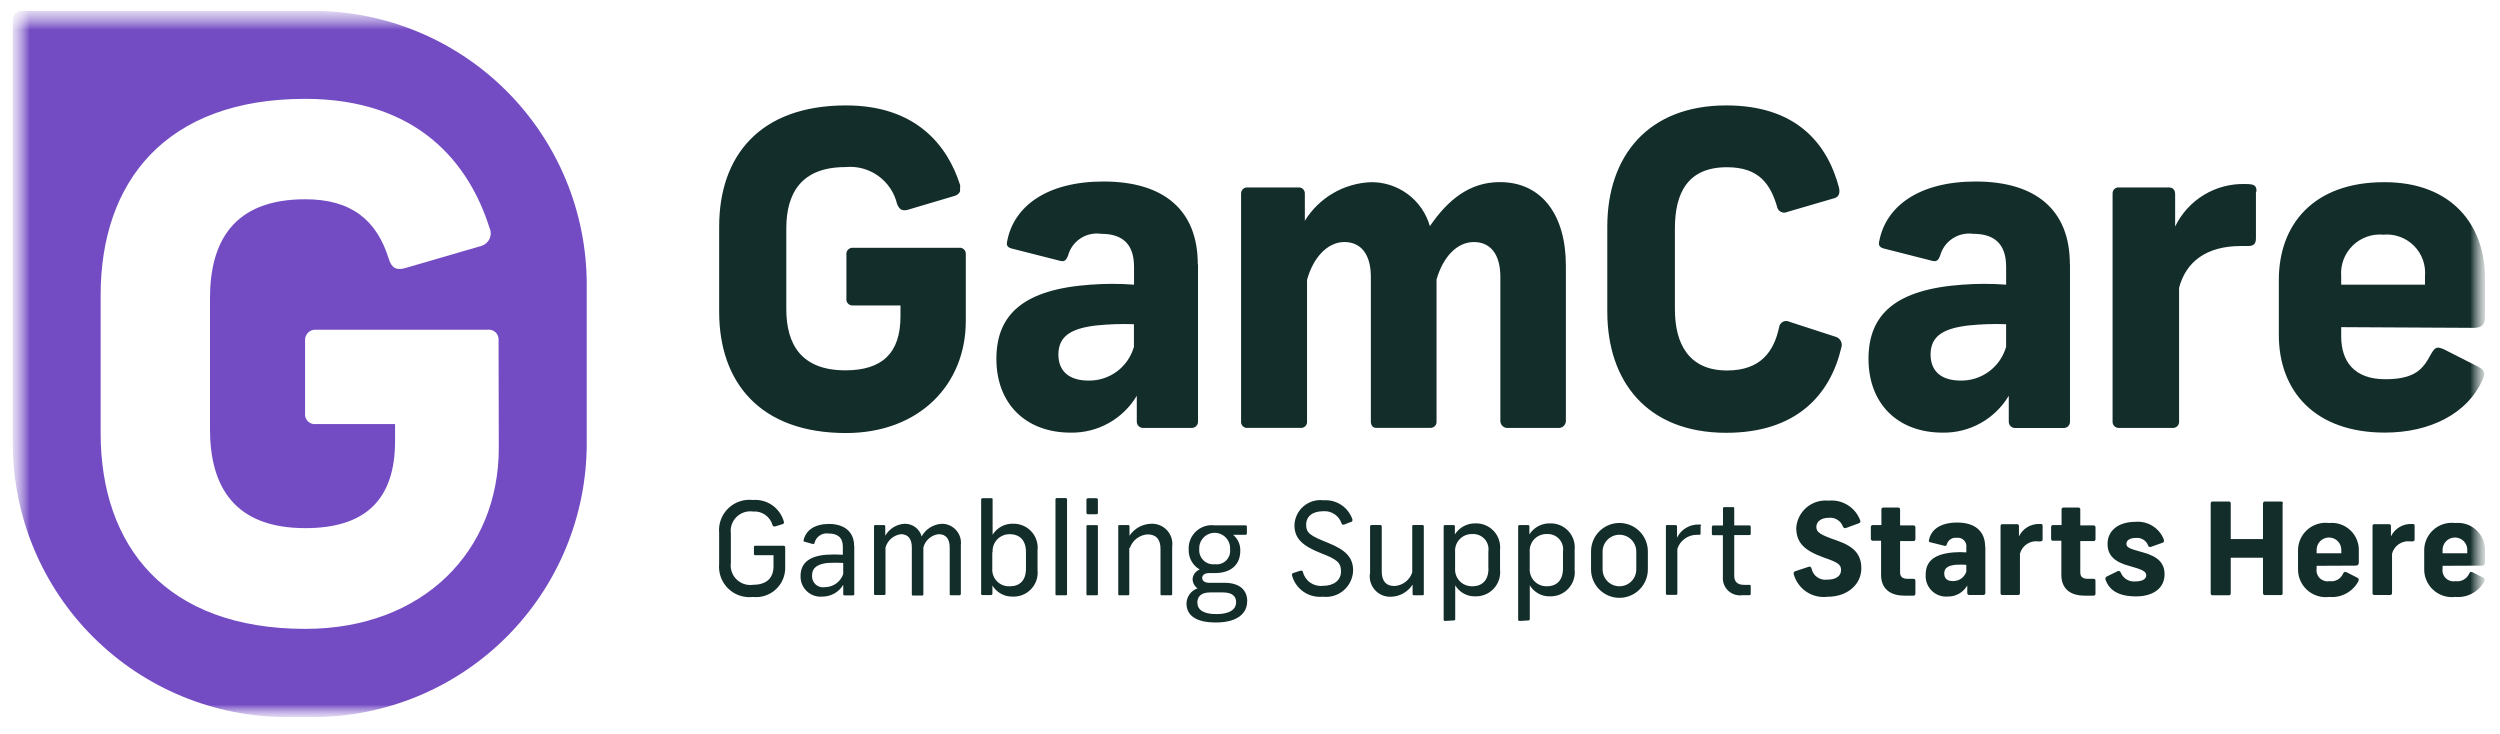 <svg width="126" height="37" viewBox="0 0 126 37" fill="none" xmlns="http://www.w3.org/2000/svg">
<g id="GamCare 12" clip-path="url(#clip0_51_5288)">
<g id="Clip path group">
<mask id="mask0_51_5288" style="mask-type:luminance" maskUnits="userSpaceOnUse" x="0" y="0" width="126" height="37">
<g id="clip0_133_591">
<path id="Vector" d="M125.235 0.547H0.644V36.146H125.235V0.547Z" fill="white"/>
</g>
</mask>
<g mask="url(#mask0_51_5288)">
<g id="GamCare 1">
<g id="Clip path group_2">
<g id="Mask group">
<mask id="mask1_51_5288" style="mask-type:luminance" maskUnits="userSpaceOnUse" x="0" y="0" width="126" height="37">
<g id="Group">
<g id="clip-path">
<path id="Path 990" d="M0.644 0.547H125.236V36.146H0.644V0.547Z" fill="white"/>
</g>
</g>
</mask>
<g mask="url(#mask1_51_5288)">
<g id="Group_2">
<g id="logo-gamcare-desktop_29390597">
<path id="Path 987" d="M48.385 9.652C48.359 9.704 48.323 9.751 48.279 9.788C48.234 9.826 48.182 9.853 48.127 9.869L45.768 10.568C45.479 10.652 45.33 10.568 45.212 10.28C45.076 9.707 44.738 9.204 44.259 8.862C43.781 8.52 43.195 8.363 42.609 8.421C40.389 8.421 39.63 9.736 39.63 11.506V15.579C39.63 17.35 40.379 18.665 42.609 18.665C44.445 18.665 45.384 17.81 45.384 15.951V15.395H42.986C42.941 15.398 42.894 15.392 42.851 15.375C42.808 15.359 42.769 15.333 42.738 15.299C42.706 15.265 42.683 15.225 42.669 15.181C42.656 15.137 42.652 15.09 42.659 15.045V12.838C42.653 12.792 42.657 12.746 42.671 12.702C42.685 12.659 42.709 12.619 42.74 12.585C42.772 12.552 42.81 12.526 42.852 12.509C42.895 12.492 42.941 12.485 42.986 12.488H48.326C48.372 12.481 48.418 12.484 48.462 12.498C48.507 12.512 48.547 12.535 48.581 12.567C48.614 12.598 48.64 12.637 48.657 12.68C48.673 12.723 48.68 12.769 48.676 12.815V16.182C48.676 19.4 46.312 21.825 42.638 21.825C38.282 21.825 36.246 19.245 36.246 15.721V11.417C36.246 7.871 38.282 5.313 42.638 5.313C46.162 5.313 47.755 7.322 48.393 9.336M60.38 13.341V21.239C60.382 21.283 60.375 21.327 60.359 21.367C60.344 21.408 60.32 21.445 60.289 21.476C60.258 21.507 60.221 21.531 60.18 21.547C60.139 21.562 60.096 21.569 60.052 21.567H57.644C57.598 21.572 57.553 21.567 57.509 21.552C57.466 21.538 57.427 21.514 57.394 21.483C57.36 21.452 57.334 21.414 57.317 21.372C57.3 21.33 57.292 21.285 57.294 21.239V19.946C56.952 20.522 56.464 20.997 55.879 21.323C55.294 21.65 54.634 21.816 53.964 21.805C51.689 21.805 50.218 20.34 50.218 18.087C50.218 15.835 51.6 14.583 54.969 14.347C55.696 14.292 56.427 14.292 57.155 14.347V13.448C57.155 12.266 56.543 11.784 55.49 11.784C55.125 11.732 54.753 11.817 54.446 12.022C54.138 12.227 53.918 12.538 53.826 12.896C53.714 13.157 53.632 13.201 53.387 13.135L50.979 12.523C50.74 12.456 50.718 12.323 50.763 12.151C51.09 10.42 52.733 9.148 55.618 9.148C58.659 9.148 60.368 10.594 60.368 13.309M57.15 17.444V16.34C56.508 16.316 55.864 16.339 55.224 16.406C54.004 16.556 53.343 16.928 53.343 17.871C53.343 18.72 53.9 19.181 54.853 19.181C55.37 19.191 55.877 19.03 56.293 18.721C56.709 18.413 57.01 17.975 57.15 17.477M69.07 9.181C69.744 9.169 70.403 9.38 70.945 9.78C71.487 10.181 71.881 10.75 72.066 11.398C72.965 10.083 74.059 9.178 75.59 9.178C77.71 9.178 78.92 10.843 78.92 13.379V21.239C78.916 21.287 78.903 21.334 78.881 21.376C78.859 21.419 78.829 21.456 78.792 21.487C78.756 21.517 78.713 21.54 78.667 21.554C78.621 21.568 78.573 21.572 78.526 21.567H76.012C75.965 21.572 75.916 21.568 75.871 21.554C75.825 21.541 75.782 21.518 75.746 21.487C75.709 21.456 75.678 21.419 75.657 21.376C75.635 21.334 75.622 21.287 75.618 21.239V13.953C75.618 12.84 75.136 12.199 74.284 12.199C73.431 12.199 72.73 12.948 72.402 14.086V21.239C72.405 21.281 72.4 21.323 72.386 21.363C72.372 21.402 72.35 21.439 72.321 21.469C72.293 21.5 72.258 21.524 72.219 21.541C72.181 21.558 72.139 21.567 72.097 21.566H69.374C69.18 21.566 69.091 21.433 69.091 21.239V13.952C69.091 12.84 68.608 12.198 67.756 12.198C66.904 12.198 66.18 12.987 65.875 14.107V21.238C65.879 21.282 65.874 21.327 65.859 21.369C65.844 21.41 65.82 21.448 65.789 21.479C65.757 21.511 65.719 21.535 65.678 21.55C65.636 21.565 65.591 21.57 65.547 21.566H62.878C62.834 21.57 62.789 21.565 62.747 21.55C62.706 21.535 62.668 21.511 62.636 21.479C62.605 21.448 62.581 21.41 62.566 21.369C62.551 21.327 62.546 21.282 62.55 21.238V9.752C62.55 9.71 62.558 9.669 62.575 9.63C62.592 9.591 62.616 9.557 62.647 9.528C62.678 9.499 62.714 9.477 62.754 9.463C62.794 9.449 62.836 9.444 62.878 9.447H65.436C65.478 9.443 65.521 9.448 65.561 9.462C65.601 9.475 65.638 9.497 65.668 9.526C65.699 9.555 65.724 9.59 65.74 9.629C65.757 9.668 65.765 9.71 65.764 9.752V11.128C66.116 10.555 66.604 10.078 67.185 9.739C67.766 9.399 68.421 9.208 69.093 9.182M92.683 9.448C92.75 9.731 92.683 9.949 92.4 10.004L90.081 10.681C90.029 10.706 89.971 10.719 89.913 10.717C89.855 10.716 89.798 10.701 89.748 10.673C89.697 10.645 89.653 10.606 89.62 10.558C89.587 10.51 89.566 10.456 89.559 10.398C89.225 9.286 88.66 8.428 87.04 8.428C85.047 8.428 84.415 9.743 84.415 11.513V15.586C84.415 17.357 85.138 18.672 87.04 18.672C88.749 18.672 89.404 17.706 89.665 16.503C89.671 16.444 89.691 16.387 89.724 16.338C89.756 16.289 89.801 16.248 89.853 16.22C89.905 16.192 89.963 16.178 90.022 16.177C90.082 16.177 90.14 16.192 90.192 16.219L92.517 16.974C92.573 16.99 92.626 17.018 92.671 17.055C92.716 17.093 92.753 17.139 92.779 17.191C92.806 17.243 92.821 17.3 92.825 17.358C92.829 17.417 92.82 17.475 92.8 17.53C92.244 19.894 90.547 21.813 87.001 21.813C83.022 21.813 81.008 19.233 81.008 15.709V11.417C81.008 7.871 83.061 5.313 87.001 5.313C90.458 5.313 92.079 7.149 92.689 9.469M104.327 13.345V21.243C104.33 21.287 104.323 21.331 104.307 21.371C104.292 21.412 104.268 21.449 104.237 21.48C104.206 21.511 104.169 21.535 104.128 21.551C104.087 21.566 104.043 21.573 104 21.571H101.591C101.546 21.576 101.5 21.571 101.457 21.556C101.414 21.542 101.375 21.518 101.341 21.487C101.308 21.456 101.282 21.418 101.265 21.376C101.248 21.334 101.24 21.289 101.242 21.243V19.946C100.899 20.522 100.411 20.997 99.827 21.323C99.242 21.65 98.581 21.816 97.912 21.805C95.637 21.805 94.172 20.34 94.172 18.087C94.172 15.835 95.548 14.583 98.916 14.347C99.646 14.292 100.379 14.292 101.109 14.347V13.448C101.109 12.266 100.493 11.784 99.444 11.784C99.078 11.735 98.708 11.821 98.401 12.026C98.095 12.23 97.874 12.54 97.779 12.896C97.673 13.157 97.585 13.201 97.341 13.135L94.938 12.523C94.694 12.456 94.671 12.323 94.715 12.151C95.043 10.42 96.685 9.148 99.576 9.148C102.617 9.148 104.321 10.594 104.321 13.309M101.108 17.444V16.34C100.465 16.316 99.822 16.338 99.182 16.406C97.959 16.556 97.301 16.928 97.301 17.871C97.301 18.72 97.857 19.181 98.811 19.181C99.328 19.191 99.834 19.029 100.25 18.72C100.665 18.412 100.967 17.975 101.108 17.477M113.699 9.664V12.005C113.699 12.289 113.588 12.399 113.305 12.399H112.951C111.202 12.399 110.176 13.187 109.826 14.502V21.239C109.829 21.28 109.824 21.321 109.811 21.359C109.798 21.398 109.778 21.433 109.751 21.464C109.724 21.494 109.691 21.519 109.655 21.537C109.618 21.555 109.578 21.565 109.538 21.567H106.763C106.723 21.565 106.683 21.555 106.646 21.537C106.609 21.519 106.577 21.494 106.55 21.464C106.523 21.433 106.502 21.398 106.49 21.359C106.477 21.321 106.471 21.28 106.474 21.239V9.752C106.473 9.71 106.48 9.667 106.496 9.628C106.512 9.588 106.537 9.553 106.568 9.524C106.599 9.495 106.636 9.473 106.676 9.46C106.717 9.446 106.76 9.442 106.802 9.447H109.299C109.56 9.447 109.627 9.619 109.627 9.797V11.417C109.947 10.755 110.453 10.201 111.082 9.82C111.711 9.44 112.438 9.251 113.173 9.275C113.611 9.275 113.729 9.342 113.729 9.647M117.996 16.488V16.949C117.996 18.22 118.656 19.113 120.216 19.113C121.776 19.113 122.142 18.557 122.535 17.825C122.73 17.498 122.819 17.454 123.168 17.603L124.892 18.479C125.248 18.657 125.269 18.829 125.115 19.156C124.371 20.821 122.512 21.803 120.193 21.803C116.688 21.803 114.853 19.728 114.853 16.881V14.108C114.853 11.334 116.577 9.181 120.169 9.181C123.582 9.181 125.247 11.35 125.247 14.042V15.968C125.247 16.296 125.136 16.524 124.691 16.524L117.996 16.488ZM117.996 13.929V14.346H122.219V13.93C122.245 13.648 122.209 13.363 122.113 13.096C122.017 12.829 121.864 12.587 121.663 12.386C121.463 12.186 121.221 12.031 120.955 11.935C120.688 11.838 120.404 11.801 120.121 11.827C119.838 11.801 119.552 11.837 119.284 11.934C119.015 12.03 118.772 12.183 118.569 12.384C118.367 12.584 118.21 12.826 118.111 13.093C118.012 13.361 117.973 13.646 117.996 13.929Z" fill="#122D2A"/>
<path id="Path 988" d="M15.777 0.547H1.093C1.035 0.547 0.976 0.558 0.922 0.58C0.867 0.602 0.818 0.635 0.776 0.676C0.734 0.718 0.701 0.767 0.678 0.821C0.656 0.875 0.644 0.934 0.644 0.992V22.346C0.646 26.005 2.101 29.514 4.689 32.1C7.277 34.687 10.786 36.14 14.445 36.14H15.777C19.435 36.14 22.944 34.687 25.531 32.1C28.118 29.513 29.571 26.004 29.571 22.346V14.343C29.571 12.531 29.214 10.738 28.521 9.064C27.828 7.39 26.812 5.87 25.531 4.589C24.25 3.308 22.729 2.292 21.055 1.599C19.382 0.905 17.588 0.548 15.777 0.548M25.139 22.578C25.139 27.772 21.326 31.695 15.388 31.695C8.358 31.695 5.072 27.524 5.072 21.829V14.876C5.072 9.147 8.357 4.982 15.377 4.982C21.065 4.982 23.646 8.233 24.672 11.486C24.712 11.572 24.732 11.666 24.732 11.761C24.733 11.856 24.712 11.949 24.672 12.036C24.633 12.122 24.575 12.199 24.503 12.261C24.431 12.323 24.347 12.369 24.256 12.395L20.438 13.507C19.983 13.646 19.733 13.507 19.595 13.047C18.99 11.104 17.719 10.043 15.388 10.043C11.781 10.043 10.583 12.163 10.583 15.038V21.623C10.583 24.487 11.781 26.618 15.388 26.618C18.357 26.618 19.911 25.236 19.911 22.233V21.373H15.932C15.857 21.384 15.78 21.377 15.708 21.352C15.636 21.328 15.57 21.287 15.516 21.233C15.463 21.18 15.422 21.114 15.398 21.042C15.373 20.97 15.366 20.893 15.376 20.817V17.173C15.37 17.098 15.38 17.023 15.406 16.953C15.432 16.883 15.473 16.819 15.526 16.766C15.579 16.713 15.642 16.672 15.713 16.647C15.783 16.621 15.858 16.611 15.932 16.617H24.572C24.645 16.607 24.719 16.614 24.789 16.637C24.859 16.66 24.922 16.698 24.976 16.748C25.029 16.799 25.07 16.86 25.097 16.929C25.123 16.997 25.134 17.071 25.128 17.144L25.139 22.578Z" fill="#734BC3"/>
<path id="Path 989" d="M39.502 26.291C39.508 26.302 39.512 26.314 39.513 26.327C39.513 26.34 39.511 26.352 39.507 26.364C39.502 26.376 39.494 26.386 39.485 26.395C39.475 26.403 39.464 26.409 39.452 26.413L39.062 26.534C39.001 26.534 38.968 26.534 38.941 26.484C38.885 26.269 38.754 26.08 38.572 25.951C38.391 25.822 38.169 25.761 37.947 25.78C37.796 25.759 37.642 25.773 37.498 25.822C37.354 25.871 37.223 25.952 37.115 26.06C37.007 26.168 36.926 26.299 36.877 26.443C36.829 26.587 36.814 26.741 36.835 26.892V28.363C36.814 28.514 36.829 28.667 36.877 28.812C36.926 28.956 37.007 29.087 37.115 29.195C37.223 29.303 37.354 29.384 37.498 29.433C37.642 29.481 37.796 29.496 37.947 29.475C38.574 29.475 38.985 29.186 38.985 28.537V27.981H38.076C38.026 27.981 37.998 27.981 37.998 27.898V27.59C37.998 27.534 37.998 27.506 38.076 27.506H39.485C39.497 27.504 39.508 27.505 39.52 27.509C39.531 27.512 39.541 27.518 39.55 27.526C39.558 27.534 39.565 27.544 39.569 27.555C39.573 27.566 39.575 27.578 39.574 27.59V28.611C39.576 28.818 39.534 29.024 39.451 29.214C39.368 29.404 39.246 29.574 39.092 29.713C38.939 29.853 38.757 29.958 38.56 30.023C38.363 30.087 38.154 30.109 37.948 30.087C37.721 30.114 37.492 30.089 37.275 30.015C37.059 29.942 36.862 29.821 36.699 29.661C36.535 29.501 36.41 29.307 36.331 29.093C36.253 28.878 36.223 28.649 36.245 28.422V26.864C36.223 26.637 36.253 26.408 36.331 26.193C36.41 25.979 36.536 25.785 36.699 25.625C36.862 25.466 37.059 25.345 37.276 25.271C37.492 25.197 37.721 25.173 37.948 25.199C38.292 25.172 38.634 25.264 38.917 25.46C39.2 25.657 39.407 25.945 39.502 26.276M42.498 28.928V28.372C42.236 28.356 41.972 28.356 41.71 28.372C41.222 28.428 40.927 28.6 40.927 29.005C40.921 29.09 40.934 29.175 40.966 29.254C40.998 29.333 41.048 29.403 41.111 29.46C41.175 29.517 41.25 29.558 41.332 29.581C41.414 29.604 41.501 29.608 41.584 29.593C41.786 29.59 41.983 29.526 42.147 29.407C42.311 29.288 42.434 29.122 42.499 28.93M43.055 27.509V29.935C43.055 29.985 43.055 30.007 42.971 30.007H42.582C42.526 30.007 42.499 30.007 42.499 29.935V29.474C42.392 29.654 42.24 29.804 42.058 29.908C41.876 30.012 41.67 30.067 41.461 30.068C41.317 30.083 41.173 30.067 41.036 30.021C40.899 29.975 40.774 29.9 40.669 29.802C40.563 29.703 40.48 29.584 40.425 29.451C40.37 29.318 40.344 29.174 40.348 29.03C40.348 28.381 40.787 28.026 41.642 27.959C41.92 27.94 42.2 27.94 42.479 27.959V27.551C42.479 27.084 42.207 26.89 41.769 26.89C41.613 26.864 41.453 26.898 41.32 26.984C41.188 27.071 41.093 27.203 41.053 27.357C41.053 27.418 41.009 27.423 40.942 27.412L40.565 27.306C40.504 27.306 40.487 27.262 40.504 27.212C40.62 26.724 41.06 26.407 41.783 26.407C42.506 26.407 43.048 26.762 43.048 27.52M45.601 26.399C45.793 26.395 45.981 26.455 46.135 26.571C46.289 26.687 46.4 26.851 46.45 27.037C46.552 26.851 46.701 26.694 46.882 26.582C47.063 26.471 47.27 26.407 47.482 26.399C47.617 26.4 47.751 26.43 47.874 26.486C47.997 26.543 48.107 26.625 48.196 26.727C48.285 26.829 48.352 26.948 48.392 27.078C48.431 27.207 48.443 27.344 48.426 27.478V29.926C48.426 29.981 48.392 30.003 48.337 30.003H47.954C47.893 30.003 47.865 30.003 47.865 29.926V27.59C47.865 27.157 47.671 26.922 47.309 26.922C47.128 26.943 46.958 27.018 46.82 27.137C46.682 27.256 46.584 27.414 46.538 27.59V29.937C46.538 29.992 46.537 30.015 46.46 30.015H46.034C45.973 30.015 45.956 30.015 45.956 29.937V27.59C45.956 27.157 45.768 26.922 45.4 26.922C45.221 26.948 45.053 27.024 44.916 27.143C44.78 27.261 44.68 27.416 44.629 27.59V29.909C44.629 29.965 44.629 29.987 44.551 29.987H44.129C44.068 29.987 44.051 29.987 44.051 29.909V26.535C44.051 26.49 44.051 26.463 44.129 26.463H44.539C44.601 26.463 44.617 26.49 44.617 26.535V27.001C44.718 26.825 44.861 26.677 45.033 26.572C45.206 26.466 45.403 26.406 45.605 26.396M50.011 27.834V28.655C50.003 28.774 50.02 28.892 50.062 29.004C50.103 29.115 50.167 29.216 50.251 29.301C50.334 29.385 50.435 29.451 50.545 29.494C50.656 29.536 50.775 29.555 50.893 29.549C51.404 29.549 51.709 29.249 51.709 28.655V27.828C51.709 27.24 51.404 26.924 50.893 26.924C50.775 26.921 50.658 26.943 50.548 26.989C50.439 27.034 50.341 27.102 50.259 27.187C50.178 27.273 50.115 27.375 50.075 27.486C50.035 27.597 50.019 27.716 50.028 27.834M50.028 25.181V26.951C50.136 26.774 50.291 26.629 50.474 26.532C50.657 26.434 50.864 26.387 51.071 26.395C51.243 26.393 51.414 26.427 51.572 26.495C51.73 26.564 51.871 26.665 51.987 26.793C52.103 26.921 52.19 27.071 52.242 27.235C52.295 27.399 52.312 27.573 52.292 27.744V28.726C52.311 28.898 52.293 29.073 52.239 29.238C52.184 29.403 52.095 29.554 51.977 29.681C51.86 29.809 51.716 29.909 51.555 29.976C51.395 30.043 51.222 30.075 51.049 30.069C50.843 30.075 50.639 30.027 50.458 29.93C50.277 29.832 50.124 29.688 50.017 29.512V29.923C50.017 29.973 49.978 29.99 49.939 29.99H49.528C49.478 29.99 49.45 29.99 49.45 29.923V25.181C49.45 25.171 49.451 25.162 49.454 25.152C49.458 25.143 49.463 25.135 49.47 25.128C49.477 25.121 49.485 25.116 49.494 25.113C49.503 25.109 49.513 25.108 49.523 25.109H49.961C50.011 25.109 50.028 25.109 50.028 25.181ZM53.779 25.181V29.926C53.779 29.981 53.779 30.003 53.701 30.003H53.279C53.213 30.003 53.196 30.003 53.196 29.926V25.181C53.196 25.131 53.196 25.103 53.279 25.103H53.701C53.712 25.101 53.723 25.102 53.733 25.105C53.743 25.108 53.753 25.114 53.761 25.122C53.768 25.129 53.774 25.139 53.777 25.149C53.78 25.159 53.781 25.17 53.779 25.181ZM55.334 26.538V29.931C55.334 29.981 55.334 30.003 55.262 30.003H54.84C54.774 30.003 54.757 30.003 54.757 29.931V26.538C54.757 26.488 54.757 26.466 54.84 26.466H55.262C55.317 26.466 55.334 26.466 55.334 26.538ZM55.334 25.203V25.825C55.334 25.886 55.334 25.919 55.24 25.919H54.85C54.837 25.921 54.824 25.92 54.812 25.916C54.8 25.912 54.788 25.905 54.779 25.896C54.77 25.886 54.763 25.875 54.759 25.863C54.755 25.851 54.754 25.837 54.756 25.825V25.203C54.754 25.191 54.755 25.177 54.759 25.165C54.763 25.153 54.77 25.142 54.779 25.132C54.788 25.123 54.8 25.116 54.812 25.112C54.824 25.108 54.837 25.107 54.85 25.109H55.24C55.312 25.109 55.334 25.142 55.334 25.203ZM56.916 27.617V29.931C56.916 29.981 56.916 30.003 56.843 30.003H56.444C56.377 30.003 56.36 30.003 56.36 29.931V26.535C56.36 26.49 56.36 26.463 56.438 26.463H56.849C56.91 26.463 56.927 26.49 56.927 26.535V27.001C57.048 26.817 57.214 26.666 57.407 26.56C57.601 26.455 57.818 26.398 58.039 26.396C58.188 26.392 58.336 26.421 58.472 26.48C58.609 26.539 58.731 26.628 58.83 26.739C58.929 26.85 59.002 26.982 59.045 27.124C59.087 27.267 59.098 27.417 59.077 27.564V29.931C59.077 29.981 59.077 30.003 58.993 30.003H58.572C58.516 30.003 58.489 30.003 58.489 29.931V27.656C58.489 27.201 58.283 26.933 57.839 26.933C57.64 26.946 57.448 27.017 57.289 27.139C57.13 27.26 57.011 27.426 56.946 27.616M60.442 27.671C60.433 27.777 60.447 27.883 60.484 27.982C60.522 28.081 60.58 28.17 60.656 28.243C60.732 28.317 60.824 28.372 60.924 28.406C61.024 28.439 61.131 28.45 61.236 28.437C61.338 28.451 61.441 28.441 61.539 28.408C61.637 28.375 61.725 28.32 61.799 28.248C61.872 28.176 61.928 28.088 61.962 27.991C61.996 27.894 62.008 27.79 61.996 27.688C62.004 27.581 61.989 27.474 61.953 27.373C61.918 27.273 61.862 27.18 61.789 27.102C61.716 27.024 61.628 26.962 61.53 26.919C61.432 26.876 61.326 26.854 61.219 26.854C61.112 26.854 61.007 26.876 60.909 26.919C60.811 26.962 60.722 27.024 60.65 27.102C60.577 27.18 60.521 27.273 60.485 27.373C60.449 27.474 60.435 27.581 60.443 27.688M62.301 30.352C62.301 30.096 62.157 29.858 61.634 29.858H60.985C60.496 29.858 60.347 30.108 60.347 30.363C60.347 30.718 60.625 30.951 61.307 30.951C61.989 30.951 62.3 30.707 62.3 30.352M62.856 30.313C62.856 30.87 62.424 31.373 61.275 31.373C60.215 31.373 59.799 30.974 59.799 30.419C59.801 30.25 59.856 30.085 59.956 29.948C60.055 29.811 60.195 29.708 60.355 29.653C60.282 29.602 60.222 29.535 60.179 29.457C60.135 29.379 60.11 29.293 60.105 29.204C60.109 29.094 60.146 28.988 60.21 28.899C60.274 28.81 60.363 28.742 60.466 28.703C60.29 28.602 60.145 28.454 60.047 28.276C59.949 28.098 59.901 27.896 59.91 27.693C59.901 27.522 59.931 27.351 59.995 27.193C60.06 27.034 60.159 26.892 60.285 26.776C60.411 26.66 60.561 26.573 60.724 26.522C60.888 26.47 61.06 26.455 61.23 26.478H62.776C62.821 26.478 62.843 26.506 62.843 26.555V26.872C62.843 26.933 62.81 26.955 62.765 26.955H62.15C62.269 27.054 62.364 27.179 62.426 27.321C62.489 27.462 62.518 27.617 62.51 27.771C62.51 28.426 62.072 28.884 61.231 28.884H60.941C60.697 28.884 60.591 28.995 60.591 29.128C60.591 29.261 60.702 29.372 60.941 29.372H61.701C62.536 29.372 62.861 29.788 62.861 30.305M68.155 26.198C68.161 26.209 68.163 26.221 68.163 26.233C68.163 26.245 68.16 26.257 68.154 26.267C68.147 26.278 68.139 26.287 68.129 26.293C68.118 26.299 68.106 26.303 68.094 26.303L67.734 26.442C67.722 26.446 67.71 26.448 67.698 26.448C67.686 26.448 67.674 26.445 67.663 26.439C67.652 26.434 67.642 26.427 67.634 26.418C67.626 26.409 67.62 26.398 67.617 26.386C67.555 26.196 67.432 26.031 67.266 25.918C67.1 25.806 66.901 25.752 66.701 25.765C66.145 25.765 65.83 26.026 65.83 26.453C65.83 26.88 66.063 27.009 66.942 27.363C67.822 27.717 68.197 28.096 68.197 28.754C68.192 28.944 68.147 29.13 68.066 29.302C67.985 29.474 67.869 29.627 67.725 29.751C67.582 29.875 67.414 29.968 67.232 30.024C67.05 30.08 66.859 30.097 66.671 30.074C66.326 30.109 65.98 30.02 65.695 29.823C65.41 29.626 65.205 29.333 65.117 28.998C65.117 28.931 65.117 28.903 65.173 28.882L65.55 28.76C65.622 28.76 65.65 28.76 65.667 28.827C65.721 29.045 65.852 29.237 66.037 29.366C66.222 29.494 66.447 29.551 66.671 29.526C67.227 29.526 67.587 29.248 67.587 28.799C67.587 28.35 67.376 28.187 66.571 27.878C65.605 27.495 65.24 27.117 65.24 26.463C65.246 26.281 65.291 26.104 65.37 25.94C65.45 25.777 65.562 25.633 65.7 25.515C65.839 25.398 66 25.31 66.174 25.258C66.347 25.207 66.53 25.191 66.71 25.214C67.028 25.192 67.344 25.276 67.609 25.454C67.873 25.632 68.07 25.893 68.169 26.196M69.052 28.91V26.538C69.052 26.488 69.079 26.46 69.135 26.46H69.557C69.612 26.46 69.64 26.488 69.64 26.538V28.808C69.64 29.268 69.845 29.535 70.284 29.535C70.484 29.523 70.677 29.451 70.837 29.328C70.996 29.206 71.115 29.038 71.177 28.847V26.538C71.177 26.488 71.177 26.46 71.26 26.46H71.677C71.743 26.46 71.76 26.488 71.76 26.538V29.926C71.76 29.976 71.76 30.003 71.682 30.003H71.272C71.261 30.006 71.25 30.005 71.24 30.002C71.229 29.998 71.22 29.993 71.212 29.985C71.204 29.977 71.199 29.968 71.196 29.958C71.192 29.947 71.192 29.936 71.194 29.926V29.465C71.074 29.651 70.909 29.805 70.715 29.912C70.521 30.019 70.303 30.075 70.081 30.077C69.933 30.08 69.785 30.051 69.649 29.991C69.513 29.932 69.391 29.843 69.293 29.732C69.194 29.621 69.121 29.49 69.078 29.348C69.035 29.206 69.023 29.056 69.043 28.909M75.013 28.652V27.806C75.031 27.691 75.023 27.574 74.99 27.463C74.957 27.352 74.898 27.25 74.82 27.164C74.742 27.079 74.645 27.012 74.537 26.969C74.429 26.926 74.313 26.908 74.197 26.916C74.081 26.913 73.965 26.934 73.856 26.978C73.748 27.022 73.651 27.088 73.57 27.172C73.489 27.256 73.426 27.357 73.386 27.466C73.346 27.576 73.33 27.693 73.337 27.809V28.644C73.329 28.761 73.345 28.879 73.385 28.99C73.425 29.102 73.488 29.203 73.569 29.288C73.651 29.373 73.749 29.441 73.859 29.485C73.968 29.53 74.085 29.551 74.203 29.548C74.714 29.548 75.019 29.237 75.019 28.649M72.832 31.296C72.823 31.297 72.813 31.296 72.804 31.292C72.795 31.289 72.786 31.284 72.779 31.277C72.772 31.27 72.767 31.262 72.764 31.253C72.76 31.243 72.759 31.234 72.76 31.224V26.535C72.76 26.485 72.788 26.463 72.838 26.463H73.248C73.259 26.461 73.269 26.462 73.279 26.464C73.289 26.467 73.298 26.473 73.305 26.48C73.313 26.486 73.319 26.495 73.322 26.505C73.326 26.514 73.327 26.525 73.326 26.535V26.934C73.436 26.761 73.589 26.618 73.769 26.521C73.95 26.423 74.153 26.374 74.359 26.378C74.531 26.372 74.703 26.404 74.863 26.47C75.023 26.537 75.166 26.636 75.284 26.763C75.402 26.889 75.491 27.04 75.546 27.203C75.601 27.367 75.62 27.541 75.602 27.713V28.707C75.621 28.878 75.603 29.051 75.55 29.215C75.497 29.378 75.41 29.529 75.295 29.656C75.179 29.784 75.038 29.885 74.881 29.954C74.723 30.023 74.553 30.058 74.381 30.056C74.174 30.066 73.968 30.02 73.785 29.922C73.602 29.824 73.449 29.678 73.343 29.5V31.198C73.344 31.207 73.343 31.217 73.339 31.226C73.336 31.236 73.331 31.244 73.324 31.251C73.317 31.258 73.308 31.263 73.299 31.266C73.29 31.27 73.28 31.271 73.271 31.27L72.832 31.296ZM78.774 28.652V27.806C78.792 27.691 78.784 27.574 78.751 27.463C78.717 27.352 78.659 27.25 78.581 27.164C78.502 27.079 78.405 27.012 78.298 26.969C78.19 26.926 78.074 26.908 77.958 26.916C77.841 26.913 77.725 26.934 77.617 26.978C77.509 27.022 77.411 27.088 77.33 27.172C77.249 27.256 77.187 27.357 77.147 27.466C77.107 27.576 77.09 27.693 77.098 27.809V28.644C77.09 28.761 77.106 28.878 77.145 28.989C77.185 29.1 77.247 29.201 77.328 29.286C77.409 29.371 77.507 29.439 77.615 29.484C77.724 29.529 77.841 29.551 77.958 29.548C78.469 29.548 78.774 29.237 78.774 28.649M76.587 31.296C76.578 31.297 76.568 31.296 76.559 31.292C76.55 31.289 76.541 31.284 76.534 31.277C76.528 31.27 76.522 31.262 76.519 31.253C76.516 31.243 76.514 31.234 76.515 31.224V26.535C76.515 26.485 76.543 26.463 76.593 26.463H77.004C77.014 26.461 77.024 26.462 77.034 26.464C77.044 26.467 77.053 26.473 77.06 26.48C77.068 26.486 77.074 26.495 77.077 26.505C77.081 26.514 77.082 26.525 77.081 26.535V26.934C77.191 26.761 77.344 26.618 77.525 26.521C77.705 26.423 77.908 26.374 78.114 26.378C78.287 26.372 78.46 26.402 78.62 26.468C78.78 26.534 78.924 26.634 79.043 26.761C79.161 26.887 79.251 27.038 79.306 27.202C79.361 27.366 79.381 27.541 79.362 27.713V28.707C79.381 28.879 79.364 29.052 79.31 29.216C79.257 29.379 79.17 29.53 79.054 29.657C78.939 29.785 78.797 29.886 78.639 29.955C78.481 30.024 78.311 30.058 78.139 30.056C77.932 30.065 77.726 30.018 77.543 29.92C77.361 29.822 77.208 29.677 77.101 29.5V31.198C77.102 31.207 77.1 31.217 77.097 31.226C77.094 31.236 77.088 31.244 77.082 31.251C77.075 31.258 77.066 31.263 77.057 31.266C77.048 31.27 77.038 31.271 77.028 31.27L76.587 31.296ZM80.771 27.8V28.699C80.771 28.924 80.861 29.14 81.02 29.3C81.179 29.459 81.395 29.548 81.62 29.548C81.846 29.548 82.062 29.459 82.221 29.3C82.38 29.14 82.469 28.924 82.469 28.699V27.8C82.469 27.575 82.38 27.359 82.221 27.2C82.062 27.041 81.846 26.951 81.62 26.951C81.395 26.951 81.179 27.041 81.02 27.2C80.861 27.359 80.771 27.575 80.771 27.8ZM83.052 27.773V28.699C83.052 29.079 82.901 29.443 82.632 29.712C82.364 29.98 82 30.131 81.62 30.131C81.24 30.131 80.876 29.98 80.608 29.712C80.339 29.443 80.188 29.079 80.188 28.699V27.789C80.188 27.41 80.339 27.045 80.608 26.777C80.876 26.508 81.24 26.358 81.62 26.358C82 26.358 82.364 26.508 82.632 26.777C82.901 27.045 83.052 27.41 83.052 27.789M85.71 26.48V26.872C85.71 26.933 85.71 26.955 85.621 26.955H85.549C85.327 26.948 85.108 27.012 84.926 27.14C84.744 27.267 84.608 27.449 84.539 27.66V29.915C84.539 29.965 84.505 29.981 84.466 29.981H84.028C84.019 29.982 84.01 29.981 84.001 29.978C83.993 29.975 83.985 29.97 83.979 29.964C83.973 29.957 83.968 29.95 83.965 29.941C83.962 29.933 83.96 29.924 83.961 29.915V26.535C83.961 26.479 83.961 26.463 84.039 26.463H84.439C84.494 26.463 84.522 26.49 84.522 26.541V27.097C84.624 26.891 84.783 26.719 84.98 26.602C85.178 26.485 85.405 26.427 85.634 26.436C85.718 26.436 85.74 26.436 85.74 26.52M87.405 25.63V26.479H88.16C88.215 26.479 88.237 26.507 88.237 26.568V26.884C88.237 26.945 88.237 26.968 88.16 26.968H87.405V29.015C87.405 29.332 87.577 29.476 87.899 29.476H88.154C88.21 29.476 88.237 29.476 88.237 29.554V29.914C88.237 29.975 88.237 29.997 88.154 29.997H87.815C87.689 30.016 87.561 30.006 87.439 29.968C87.317 29.931 87.205 29.867 87.111 29.781C87.017 29.695 86.943 29.589 86.895 29.471C86.847 29.353 86.826 29.226 86.833 29.099V26.973H86.35C86.306 26.973 86.278 26.973 86.278 26.89V26.573C86.278 26.512 86.306 26.484 86.35 26.484H86.839V25.631C86.839 25.586 86.839 25.558 86.922 25.558H87.321C87.388 25.558 87.405 25.558 87.405 25.63ZM93.764 26.235C93.764 26.302 93.764 26.352 93.67 26.379L93.048 26.607C93.033 26.615 93.016 26.619 92.998 26.62C92.981 26.621 92.964 26.617 92.948 26.61C92.932 26.604 92.917 26.593 92.906 26.58C92.894 26.567 92.886 26.551 92.881 26.534C92.829 26.393 92.732 26.274 92.604 26.195C92.477 26.115 92.326 26.081 92.177 26.096C91.794 26.096 91.544 26.279 91.544 26.557C91.544 26.834 91.738 26.95 92.601 27.25C93.464 27.55 93.811 27.96 93.811 28.641C93.811 29.457 93.112 30.078 92.102 30.078C91.728 30.123 91.352 30.033 91.04 29.823C90.728 29.613 90.502 29.298 90.403 28.935C90.398 28.921 90.396 28.906 90.397 28.891C90.398 28.876 90.402 28.861 90.409 28.848C90.415 28.834 90.425 28.822 90.436 28.812C90.448 28.803 90.461 28.795 90.476 28.791L91.147 28.569C91.236 28.541 91.28 28.569 91.302 28.657C91.339 28.834 91.442 28.989 91.589 29.093C91.737 29.196 91.918 29.239 92.096 29.214C92.551 29.214 92.79 29.02 92.79 28.731C92.79 28.442 92.618 28.342 91.919 28.099C90.914 27.738 90.531 27.338 90.531 26.597C90.546 26.399 90.6 26.207 90.69 26.031C90.78 25.855 90.905 25.698 91.056 25.571C91.208 25.444 91.383 25.348 91.573 25.29C91.761 25.232 91.96 25.212 92.157 25.232C92.502 25.197 92.848 25.28 93.14 25.466C93.432 25.652 93.653 25.932 93.766 26.259M95.764 25.681V26.48H96.432C96.446 26.479 96.461 26.48 96.474 26.485C96.488 26.489 96.5 26.497 96.511 26.507C96.521 26.518 96.528 26.53 96.533 26.544C96.538 26.557 96.539 26.572 96.537 26.586V27.169C96.538 27.183 96.536 27.197 96.531 27.21C96.526 27.223 96.518 27.234 96.508 27.244C96.498 27.253 96.486 27.261 96.473 27.265C96.46 27.269 96.446 27.271 96.432 27.269H95.764V28.851C95.764 29.056 95.876 29.172 96.141 29.172H96.43C96.497 29.172 96.536 29.206 96.536 29.267V29.926C96.536 29.992 96.497 30.02 96.43 30.02H95.983C95.184 30.02 94.806 29.599 94.806 28.977V27.253H94.396C94.382 27.254 94.368 27.253 94.355 27.248C94.342 27.244 94.33 27.237 94.32 27.227C94.31 27.218 94.302 27.206 94.297 27.193C94.292 27.18 94.289 27.166 94.29 27.152V26.568C94.289 26.554 94.29 26.54 94.295 26.526C94.299 26.512 94.307 26.5 94.317 26.49C94.328 26.479 94.34 26.472 94.353 26.467C94.367 26.462 94.382 26.461 94.396 26.463H94.823V25.681C94.822 25.668 94.823 25.654 94.827 25.642C94.831 25.629 94.838 25.618 94.847 25.608C94.856 25.599 94.867 25.591 94.879 25.586C94.891 25.581 94.905 25.579 94.918 25.581H95.673C95.734 25.581 95.762 25.619 95.762 25.681M99.102 28.799V28.466C98.917 28.454 98.731 28.454 98.546 28.466C98.186 28.51 97.99 28.621 97.99 28.898C97.99 29.176 98.157 29.288 98.435 29.288C98.588 29.29 98.737 29.241 98.859 29.15C98.981 29.059 99.07 28.93 99.112 28.783M100.061 27.562V29.892C100.061 29.905 100.058 29.918 100.053 29.93C100.048 29.942 100.04 29.952 100.031 29.961C100.022 29.97 100.011 29.977 99.998 29.981C99.986 29.986 99.973 29.988 99.96 29.987H99.25C99.237 29.988 99.224 29.986 99.212 29.981C99.2 29.977 99.189 29.97 99.18 29.961C99.17 29.952 99.163 29.942 99.158 29.93C99.153 29.918 99.15 29.905 99.15 29.892V29.51C99.051 29.681 98.907 29.824 98.735 29.922C98.562 30.019 98.366 30.069 98.168 30.066C98.019 30.078 97.869 30.058 97.728 30.006C97.588 29.954 97.46 29.873 97.354 29.767C97.249 29.661 97.167 29.534 97.115 29.393C97.064 29.253 97.043 29.103 97.055 28.953C97.055 28.304 97.466 27.921 98.459 27.841C98.673 27.822 98.889 27.822 99.103 27.841V27.59C99.112 27.523 99.106 27.456 99.085 27.393C99.064 27.329 99.028 27.272 98.98 27.225C98.933 27.178 98.875 27.143 98.811 27.122C98.748 27.102 98.68 27.096 98.614 27.107C98.506 27.092 98.397 27.117 98.306 27.178C98.215 27.238 98.149 27.329 98.121 27.434C98.087 27.512 98.065 27.529 97.993 27.507L97.283 27.329C97.21 27.329 97.205 27.268 97.222 27.218C97.316 26.707 97.778 26.336 98.648 26.336C99.518 26.336 100.052 26.757 100.052 27.557M102.948 26.48V27.174C102.948 27.258 102.915 27.285 102.832 27.285H102.727C102.524 27.26 102.319 27.308 102.149 27.423C101.98 27.537 101.858 27.709 101.805 27.907V29.892C101.807 29.904 101.806 29.916 101.803 29.928C101.799 29.939 101.793 29.95 101.785 29.959C101.777 29.968 101.768 29.975 101.757 29.98C101.746 29.985 101.734 29.987 101.722 29.987H100.912C100.9 29.987 100.888 29.985 100.877 29.98C100.866 29.975 100.856 29.968 100.848 29.959C100.84 29.95 100.834 29.939 100.831 29.928C100.827 29.916 100.827 29.904 100.828 29.892V26.507C100.827 26.495 100.829 26.482 100.834 26.471C100.838 26.459 100.845 26.449 100.854 26.44C100.863 26.431 100.874 26.425 100.886 26.421C100.898 26.418 100.91 26.416 100.923 26.418H101.661C101.674 26.417 101.687 26.419 101.699 26.424C101.712 26.429 101.723 26.436 101.732 26.446C101.741 26.455 101.748 26.467 101.752 26.479C101.756 26.492 101.757 26.505 101.755 26.518V27.034C101.849 26.841 101.997 26.678 102.181 26.567C102.366 26.456 102.578 26.401 102.793 26.408C102.921 26.408 102.948 26.408 102.948 26.519M104.846 25.681V26.48H105.514C105.528 26.48 105.542 26.482 105.554 26.487C105.567 26.492 105.579 26.5 105.589 26.51C105.598 26.52 105.605 26.532 105.61 26.545C105.614 26.558 105.616 26.572 105.614 26.586V27.169C105.616 27.183 105.614 27.196 105.61 27.209C105.606 27.222 105.598 27.234 105.589 27.244C105.579 27.254 105.567 27.261 105.554 27.265C105.541 27.27 105.527 27.271 105.514 27.269H104.846V28.851C104.846 29.056 104.958 29.172 105.218 29.172H105.512C105.525 29.171 105.538 29.172 105.551 29.176C105.563 29.18 105.575 29.187 105.585 29.196C105.594 29.205 105.602 29.216 105.606 29.229C105.611 29.241 105.613 29.254 105.612 29.267V29.926C105.612 29.992 105.573 30.02 105.512 30.02H105.063C104.263 30.02 103.892 29.599 103.892 28.977V27.253H103.476C103.462 27.254 103.448 27.253 103.435 27.249C103.422 27.244 103.411 27.237 103.401 27.227C103.391 27.218 103.384 27.206 103.379 27.193C103.375 27.18 103.374 27.166 103.376 27.152V26.568C103.374 26.555 103.375 26.541 103.38 26.527C103.384 26.514 103.391 26.502 103.401 26.492C103.41 26.482 103.422 26.474 103.435 26.469C103.448 26.464 103.462 26.462 103.476 26.463H103.903V25.681C103.901 25.667 103.902 25.653 103.907 25.64C103.911 25.627 103.918 25.615 103.928 25.606C103.938 25.596 103.95 25.589 103.963 25.584C103.976 25.58 103.989 25.579 104.003 25.581H104.758C104.771 25.58 104.783 25.583 104.795 25.588C104.806 25.593 104.817 25.601 104.825 25.61C104.833 25.62 104.84 25.631 104.844 25.643C104.847 25.655 104.848 25.668 104.847 25.681M109.064 27.229C109.064 27.284 109.064 27.334 108.986 27.356L108.393 27.567C108.326 27.567 108.293 27.567 108.265 27.494C108.22 27.372 108.136 27.268 108.025 27.198C107.914 27.129 107.784 27.099 107.654 27.112C107.348 27.112 107.171 27.229 107.171 27.406C107.171 27.583 107.298 27.65 107.981 27.833C108.775 28.044 109.094 28.389 109.094 28.946C109.094 29.634 108.537 30.058 107.651 30.058C106.764 30.058 106.297 29.742 106.113 29.198C106.113 29.12 106.113 29.082 106.208 29.043L106.73 28.788C106.808 28.749 106.851 28.788 106.89 28.866C106.948 29.006 107.049 29.125 107.18 29.204C107.31 29.283 107.462 29.318 107.613 29.304C107.974 29.304 108.17 29.187 108.17 28.993C108.17 28.799 107.97 28.704 107.332 28.527C106.549 28.322 106.22 27.971 106.22 27.414C106.22 26.737 106.776 26.302 107.607 26.302C107.909 26.271 108.213 26.34 108.473 26.497C108.734 26.654 108.936 26.891 109.05 27.173M115.044 25.37V29.898C115.044 29.953 115.044 29.992 114.943 29.992H114.155C114.142 29.993 114.129 29.991 114.117 29.987C114.105 29.983 114.094 29.976 114.085 29.967C114.075 29.958 114.068 29.947 114.063 29.935C114.058 29.924 114.055 29.911 114.055 29.898V28.111H112.429V29.909C112.43 29.922 112.428 29.935 112.423 29.948C112.419 29.96 112.411 29.971 112.402 29.98C112.392 29.989 112.381 29.996 112.368 30C112.355 30.004 112.342 30.005 112.329 30.003H111.519C111.506 30.004 111.493 30.002 111.481 29.998C111.469 29.994 111.458 29.987 111.448 29.978C111.439 29.969 111.431 29.958 111.426 29.947C111.421 29.935 111.419 29.922 111.419 29.909V25.37C111.419 25.357 111.421 25.343 111.427 25.331C111.432 25.319 111.44 25.308 111.45 25.299C111.46 25.29 111.472 25.283 111.485 25.279C111.497 25.275 111.511 25.274 111.524 25.276H112.329C112.342 25.274 112.355 25.275 112.368 25.279C112.381 25.283 112.392 25.29 112.402 25.299C112.411 25.308 112.419 25.319 112.423 25.332C112.428 25.344 112.43 25.357 112.429 25.37V27.168H114.055V25.37C114.055 25.357 114.058 25.345 114.063 25.333C114.068 25.321 114.075 25.31 114.085 25.301C114.094 25.292 114.105 25.286 114.117 25.281C114.129 25.277 114.142 25.275 114.155 25.276H114.96C115.032 25.276 115.06 25.315 115.06 25.37M116.758 27.762V27.884H118.002V27.762C118.008 27.676 117.997 27.59 117.969 27.509C117.941 27.427 117.896 27.353 117.838 27.29C117.78 27.226 117.709 27.176 117.63 27.142C117.551 27.107 117.466 27.089 117.38 27.089C117.294 27.089 117.209 27.107 117.13 27.142C117.051 27.176 116.98 27.226 116.922 27.29C116.864 27.353 116.819 27.427 116.791 27.509C116.763 27.59 116.752 27.676 116.758 27.762ZM116.758 28.517V28.652C116.744 28.74 116.751 28.83 116.778 28.915C116.806 29 116.854 29.077 116.917 29.14C116.981 29.202 117.059 29.248 117.144 29.275C117.229 29.301 117.32 29.306 117.407 29.29C117.547 29.311 117.69 29.286 117.813 29.218C117.937 29.149 118.034 29.042 118.09 28.913C118.151 28.813 118.179 28.802 118.279 28.846L118.789 29.107C118.895 29.157 118.9 29.207 118.856 29.307C118.716 29.564 118.504 29.775 118.245 29.913C117.987 30.052 117.694 30.111 117.402 30.085C117.199 30.112 116.994 30.095 116.799 30.033C116.604 29.972 116.425 29.869 116.274 29.731C116.123 29.593 116.004 29.424 115.926 29.235C115.848 29.047 115.812 28.843 115.821 28.639V27.806C115.811 27.603 115.846 27.401 115.923 27.213C115.999 27.025 116.117 26.856 116.266 26.718C116.415 26.58 116.592 26.477 116.786 26.415C116.979 26.353 117.184 26.334 117.385 26.36C117.581 26.34 117.779 26.363 117.965 26.427C118.151 26.491 118.321 26.595 118.464 26.731C118.606 26.867 118.717 27.032 118.79 27.215C118.862 27.398 118.894 27.595 118.884 27.791V28.348C118.884 28.442 118.85 28.508 118.712 28.508L116.758 28.517ZM121.697 26.48V27.174C121.697 27.258 121.669 27.285 121.58 27.285H121.48C121.277 27.26 121.072 27.308 120.903 27.423C120.733 27.537 120.611 27.709 120.559 27.907V29.892C120.56 29.904 120.558 29.916 120.554 29.927C120.551 29.938 120.545 29.948 120.537 29.957C120.529 29.966 120.52 29.973 120.509 29.978C120.499 29.983 120.487 29.986 120.476 29.987H119.66C119.648 29.987 119.636 29.985 119.625 29.98C119.614 29.975 119.604 29.968 119.596 29.959C119.588 29.95 119.583 29.939 119.579 29.928C119.576 29.916 119.575 29.904 119.576 29.892V26.507C119.575 26.495 119.577 26.482 119.582 26.471C119.586 26.459 119.593 26.449 119.602 26.44C119.611 26.431 119.622 26.425 119.634 26.421C119.646 26.418 119.658 26.416 119.671 26.418H120.409C120.487 26.418 120.503 26.468 120.503 26.518V27.034C120.597 26.841 120.745 26.678 120.929 26.567C121.114 26.456 121.326 26.401 121.541 26.408C121.674 26.408 121.697 26.408 121.697 26.519M123.106 27.762V27.884H124.35V27.762C124.357 27.676 124.346 27.59 124.318 27.509C124.29 27.427 124.245 27.353 124.187 27.29C124.128 27.226 124.057 27.176 123.979 27.142C123.9 27.107 123.815 27.089 123.729 27.089C123.643 27.089 123.558 27.107 123.479 27.142C123.4 27.176 123.329 27.226 123.271 27.29C123.212 27.353 123.168 27.427 123.139 27.509C123.111 27.59 123.099 27.676 123.106 27.762ZM123.107 28.517V28.652C123.093 28.74 123.099 28.83 123.127 28.915C123.155 29 123.202 29.077 123.266 29.14C123.33 29.202 123.407 29.248 123.493 29.275C123.578 29.301 123.668 29.306 123.756 29.29C123.896 29.312 124.04 29.287 124.164 29.218C124.289 29.15 124.387 29.043 124.444 28.913C124.5 28.813 124.528 28.802 124.627 28.846L125.138 29.107C125.244 29.157 125.249 29.207 125.205 29.307C125.065 29.564 124.852 29.775 124.594 29.913C124.336 30.052 124.043 30.111 123.751 30.085C123.549 30.11 123.344 30.091 123.151 30.029C122.957 29.967 122.78 29.864 122.63 29.726C122.481 29.589 122.363 29.42 122.285 29.232C122.208 29.045 122.172 28.842 122.18 28.639V27.806C122.171 27.603 122.205 27.401 122.282 27.213C122.359 27.025 122.476 26.856 122.626 26.718C122.775 26.58 122.952 26.477 123.146 26.415C123.339 26.353 123.544 26.334 123.745 26.36C123.941 26.34 124.139 26.363 124.325 26.427C124.511 26.491 124.681 26.595 124.824 26.731C124.966 26.867 125.077 27.032 125.15 27.215C125.222 27.398 125.254 27.595 125.244 27.791V28.348C125.244 28.442 125.21 28.508 125.072 28.508L123.107 28.517Z" fill="#122D2A"/>
</g>
</g>
</g>
</g>
</g>
</g>
</g>
</g>
</g>
<defs>
<clipPath id="clip0_51_5288">
<rect width="125" height="36" fill="white" transform="translate(0.441 0.344)"/>
</clipPath>
</defs>
</svg>
